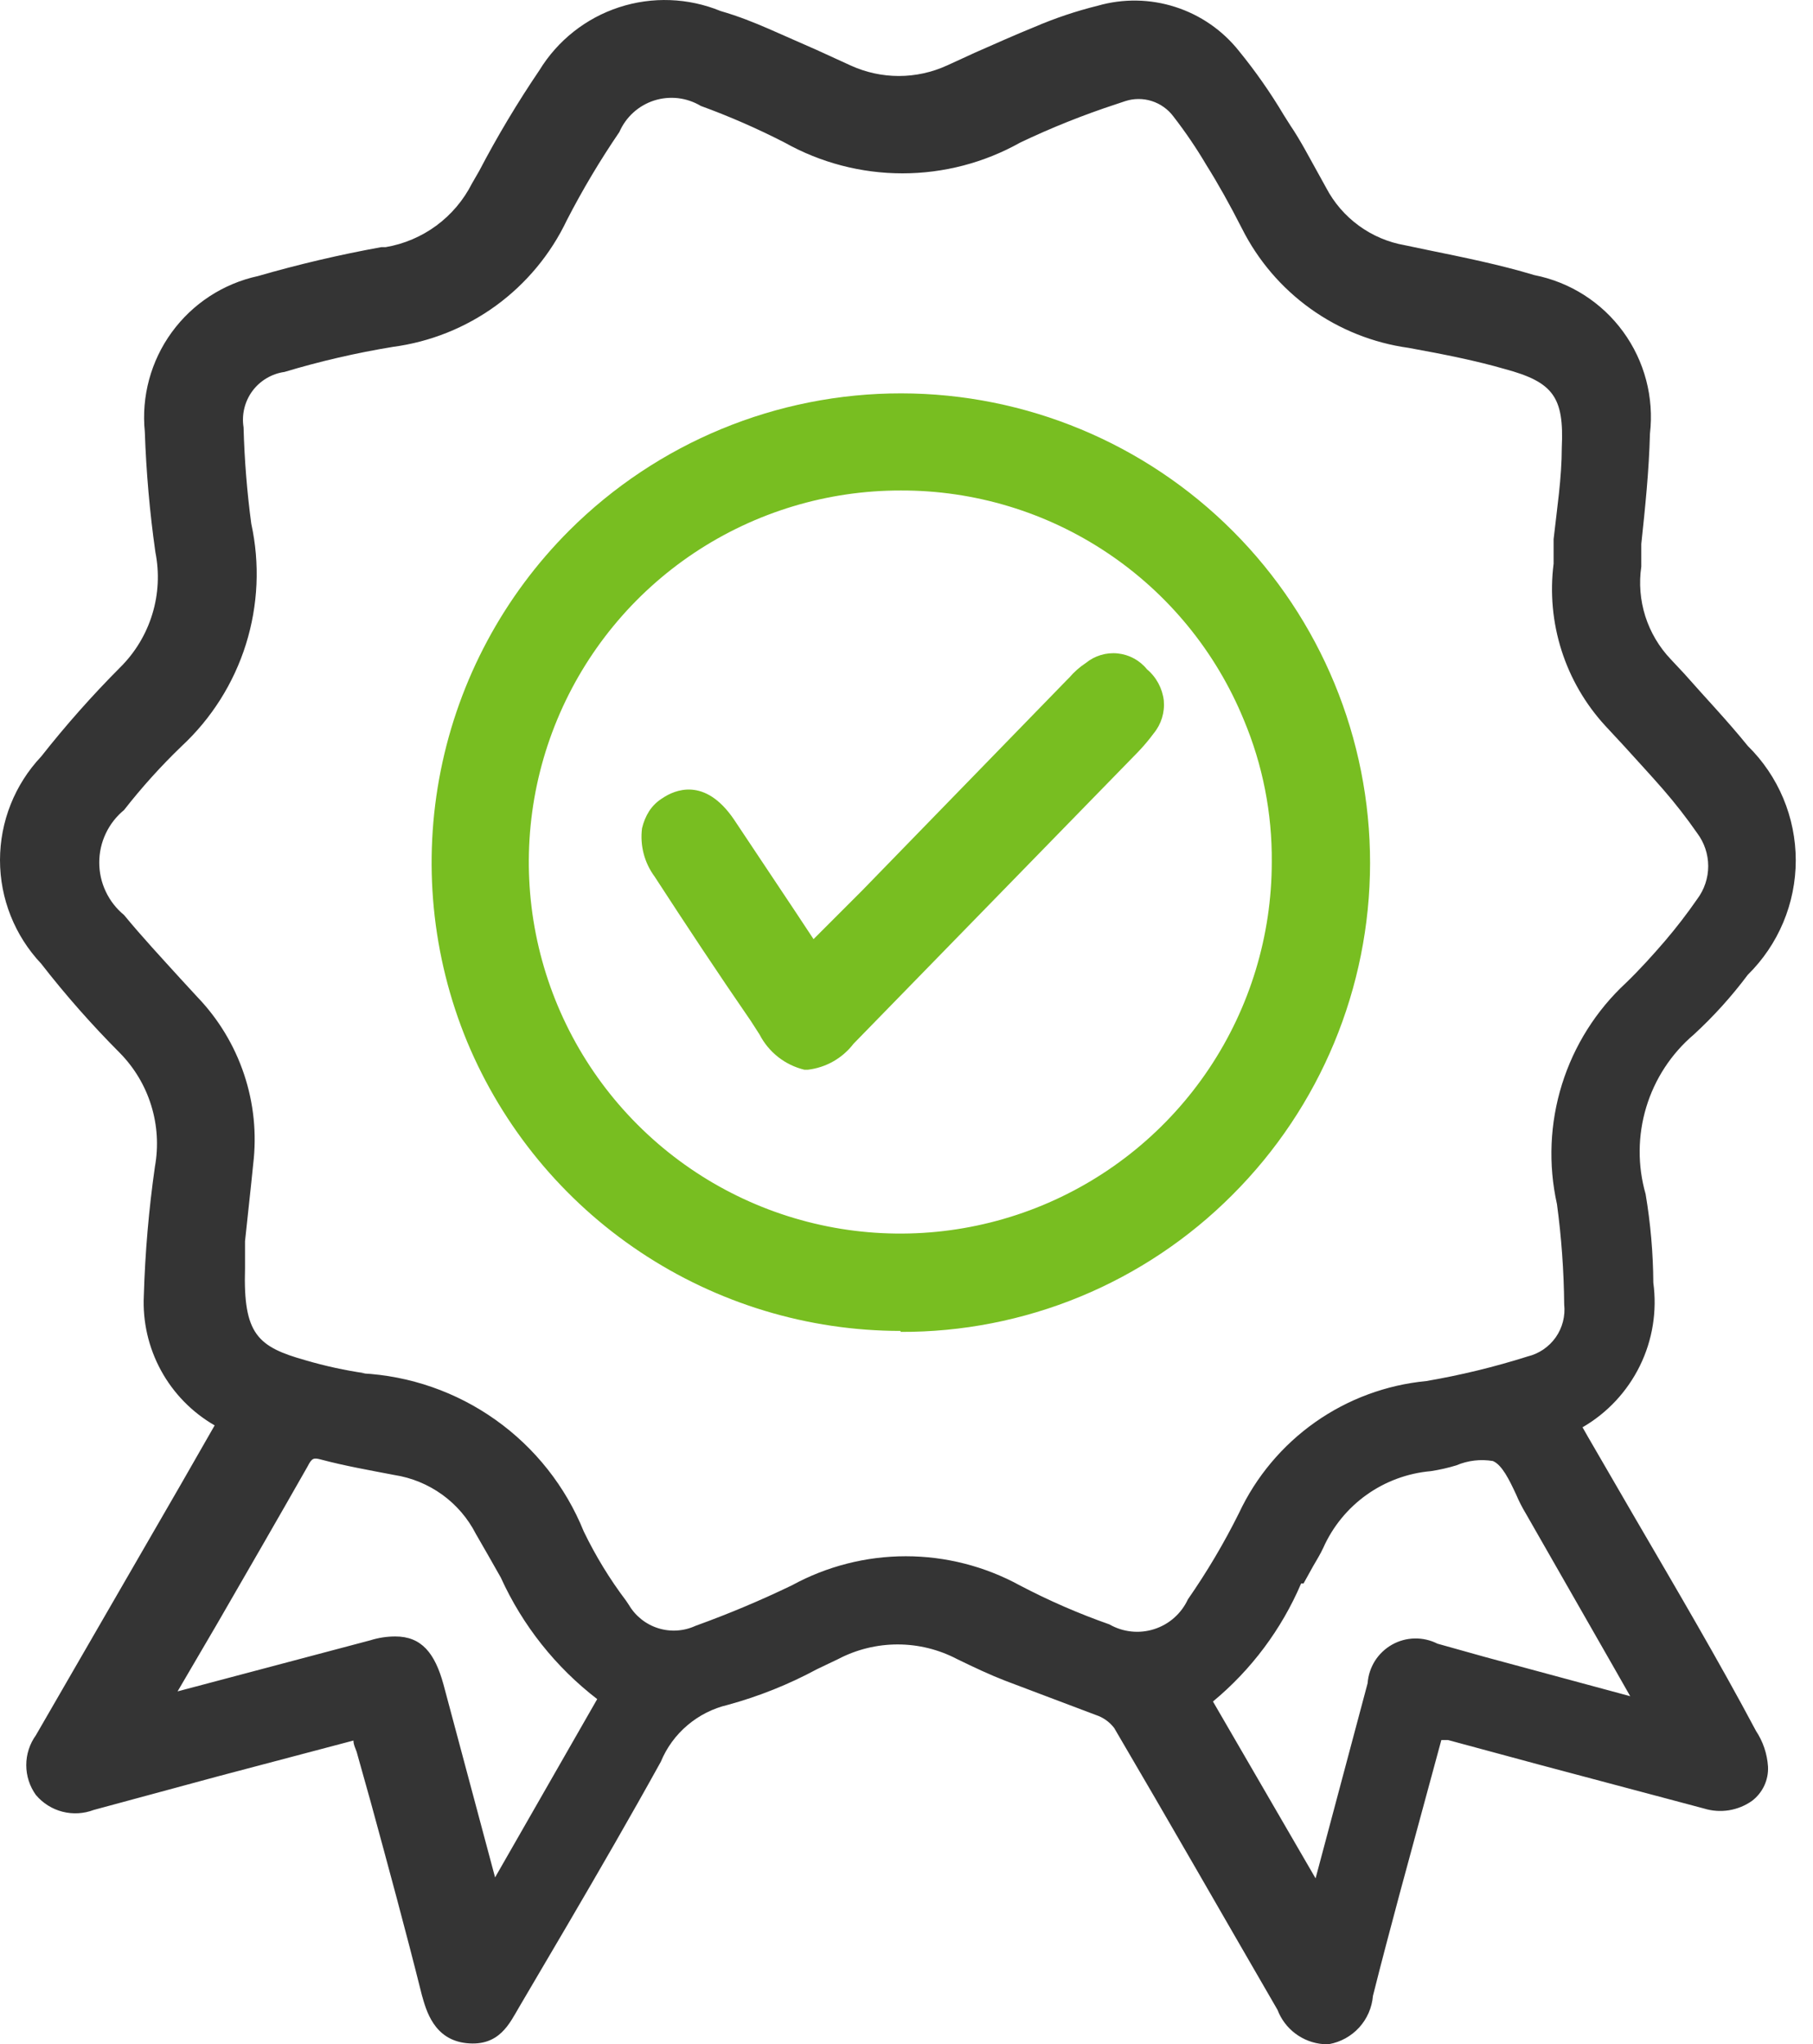 <svg xmlns="http://www.w3.org/2000/svg" width="55" height="62" viewBox="0 0 55 62" fill="none"><path d="M49.557 45.966L48.183 43.598L48.008 43.291C48.76 42.856 49.366 42.206 49.749 41.425C50.132 40.645 50.273 39.768 50.156 38.906C50.15 38.005 50.072 37.106 49.922 36.217C49.675 35.355 49.682 34.441 49.941 33.583C50.2 32.725 50.701 31.959 51.384 31.379C51.985 30.827 52.533 30.22 53.021 29.567C53.482 29.113 53.848 28.573 54.098 27.977C54.348 27.381 54.477 26.741 54.477 26.095C54.477 25.449 54.348 24.809 54.098 24.213C53.848 23.617 53.482 23.077 53.021 22.624C52.407 21.864 51.735 21.162 51.092 20.431L50.682 19.993C50.331 19.623 50.068 19.179 49.913 18.692C49.759 18.206 49.717 17.691 49.791 17.186V16.5C49.908 15.403 50.025 14.278 50.054 13.152C50.181 12.057 49.891 10.953 49.241 10.062C48.591 9.17 47.629 8.557 46.546 8.344C45.479 8.022 44.383 7.803 43.316 7.584L42.614 7.437C42.111 7.349 41.634 7.146 41.221 6.844C40.808 6.543 40.47 6.151 40.232 5.698L39.998 5.274C39.72 4.777 39.457 4.266 39.15 3.813L38.946 3.491C38.541 2.81 38.087 2.161 37.586 1.547C37.088 0.92 36.416 0.455 35.653 0.211C34.891 -0.034 34.074 -0.047 33.304 0.173C32.649 0.335 32.008 0.55 31.389 0.816C30.775 1.065 30.191 1.328 29.591 1.591L28.729 1.986C28.27 2.196 27.772 2.305 27.267 2.305C26.763 2.305 26.264 2.196 25.805 1.986L24.782 1.518L23.321 0.875C22.882 0.685 22.415 0.495 21.859 0.334C20.879 -0.068 19.787 -0.108 18.78 0.221C17.773 0.55 16.916 1.228 16.363 2.132C15.697 3.114 15.087 4.134 14.536 5.187L14.317 5.567C14.062 6.07 13.693 6.507 13.239 6.842C12.784 7.177 12.258 7.401 11.701 7.496H11.569C10.308 7.724 9.059 8.017 7.828 8.373C6.775 8.601 5.844 9.208 5.21 10.079C4.577 10.949 4.286 12.023 4.393 13.094C4.435 14.317 4.542 15.537 4.714 16.748C4.839 17.373 4.807 18.019 4.62 18.629C4.434 19.238 4.1 19.792 3.647 20.241C2.796 21.095 1.996 21.998 1.25 22.945C0.448 23.795 0 24.919 0 26.088C0 27.256 0.448 28.381 1.25 29.23C1.988 30.18 2.784 31.082 3.633 31.934C4.074 32.382 4.402 32.928 4.587 33.529C4.773 34.129 4.812 34.765 4.7 35.384C4.514 36.682 4.402 37.99 4.363 39.301C4.325 40.09 4.506 40.875 4.885 41.569C5.264 42.263 5.827 42.838 6.512 43.233L5.474 45.045C4.013 47.574 2.551 50.102 1.089 52.631C0.899 52.895 0.797 53.212 0.797 53.537C0.797 53.862 0.899 54.18 1.089 54.443C1.299 54.692 1.58 54.869 1.894 54.95C2.208 55.031 2.54 55.012 2.843 54.897L6.629 53.873L10.722 52.792C10.722 52.938 10.809 53.069 10.838 53.201L11.248 54.663C11.774 56.592 12.3 58.521 12.797 60.509C12.929 60.977 13.162 61.868 14.156 61.971C15.15 62.073 15.457 61.372 15.75 60.875L17.211 58.39C18.161 56.767 19.126 55.101 20.047 53.435C20.224 53.007 20.501 52.627 20.855 52.328C21.208 52.028 21.628 51.816 22.079 51.71C23.018 51.454 23.925 51.091 24.782 50.629L25.425 50.322C25.982 50.03 26.602 49.877 27.231 49.877C27.86 49.877 28.479 50.03 29.036 50.322C29.577 50.585 30.044 50.804 30.498 50.979L31.696 51.432L33.245 52.017C33.466 52.09 33.66 52.227 33.801 52.412C35.467 55.247 37.104 58.112 38.756 60.962C38.865 61.249 39.054 61.498 39.3 61.682C39.546 61.866 39.838 61.976 40.144 62H40.32C40.671 61.937 40.992 61.759 41.233 61.495C41.473 61.231 41.62 60.895 41.65 60.538C41.913 59.486 42.191 58.448 42.468 57.41L43.725 52.777H43.93L46.692 53.523L51.691 54.853C51.936 54.929 52.196 54.947 52.449 54.907C52.703 54.866 52.944 54.768 53.153 54.619C53.311 54.498 53.438 54.34 53.522 54.16C53.606 53.979 53.645 53.78 53.635 53.581C53.61 53.195 53.484 52.822 53.27 52.499C52.144 50.38 50.843 48.173 49.557 45.966ZM6.585 49.255C7.506 47.661 8.427 46.068 9.333 44.475C9.464 44.212 9.523 44.212 9.742 44.27C10.458 44.461 11.204 44.592 11.964 44.738C12.487 44.819 12.984 45.023 13.414 45.333C13.843 45.642 14.193 46.05 14.434 46.521L14.829 47.208L15.194 47.851C15.852 49.3 16.856 50.565 18.117 51.535L15.019 56.943L13.455 51.096C13.192 50.132 12.782 49.635 11.993 49.635C11.735 49.635 11.479 49.674 11.233 49.752L5.387 51.301L6.585 49.255ZM11.087 41.654C10.474 41.565 9.869 41.434 9.275 41.26C7.813 40.85 7.375 40.47 7.433 38.468V37.649C7.506 36.933 7.594 36.188 7.681 35.311C7.792 34.392 7.698 33.461 7.404 32.584C7.111 31.707 6.627 30.906 5.986 30.239L5.474 29.683C4.904 29.055 4.305 28.412 3.764 27.754C3.529 27.561 3.339 27.318 3.209 27.042C3.078 26.767 3.011 26.466 3.011 26.161C3.011 25.856 3.078 25.555 3.209 25.28C3.339 25.004 3.529 24.761 3.764 24.568C4.298 23.884 4.879 23.24 5.504 22.638C6.414 21.794 7.088 20.728 7.46 19.543C7.831 18.359 7.888 17.098 7.623 15.886C7.493 14.916 7.415 13.94 7.389 12.962C7.358 12.77 7.366 12.574 7.412 12.384C7.458 12.195 7.541 12.017 7.656 11.861C7.772 11.704 7.918 11.572 8.086 11.473C8.253 11.373 8.438 11.308 8.631 11.281C9.71 10.957 10.808 10.703 11.92 10.521C13.05 10.371 14.125 9.941 15.047 9.27C15.968 8.598 16.707 7.707 17.197 6.677C17.672 5.754 18.205 4.861 18.79 4.003C18.888 3.778 19.033 3.576 19.215 3.411C19.397 3.247 19.612 3.123 19.846 3.048C20.08 2.974 20.327 2.95 20.571 2.978C20.815 3.007 21.05 3.087 21.26 3.213C22.13 3.53 22.979 3.901 23.803 4.324C24.895 4.936 26.125 5.258 27.377 5.258C28.628 5.258 29.859 4.936 30.95 4.324C31.899 3.872 32.875 3.482 33.874 3.155L34.137 3.067C34.399 2.982 34.681 2.982 34.943 3.066C35.205 3.15 35.435 3.314 35.599 3.535C35.96 4.001 36.292 4.489 36.592 4.997C36.958 5.581 37.309 6.21 37.674 6.926C38.16 7.895 38.874 8.732 39.755 9.363C40.636 9.995 41.657 10.402 42.731 10.551C43.857 10.755 44.792 10.945 45.654 11.194C47.116 11.588 47.452 12.041 47.379 13.576C47.379 14.497 47.233 15.433 47.131 16.353V17.099C47.019 17.982 47.101 18.879 47.371 19.727C47.641 20.575 48.093 21.354 48.695 22.01L49.265 22.624C49.659 23.062 50.069 23.501 50.463 23.954C50.827 24.374 51.169 24.813 51.486 25.269C51.703 25.558 51.821 25.909 51.821 26.27C51.821 26.632 51.703 26.983 51.486 27.272C51.181 27.712 50.855 28.136 50.507 28.543C50.142 28.967 49.747 29.406 49.323 29.815C48.419 30.653 47.751 31.714 47.384 32.891C47.017 34.068 46.965 35.32 47.233 36.524C47.369 37.532 47.442 38.547 47.452 39.564C47.49 39.917 47.399 40.272 47.195 40.563C46.99 40.853 46.687 41.059 46.341 41.143C45.336 41.461 44.311 41.71 43.272 41.888C42.058 42.004 40.895 42.434 39.898 43.136C38.901 43.839 38.104 44.789 37.586 45.893C37.134 46.802 36.616 47.676 36.037 48.509C35.938 48.723 35.796 48.913 35.62 49.069C35.444 49.225 35.237 49.342 35.013 49.413C34.789 49.485 34.553 49.509 34.319 49.484C34.085 49.459 33.859 49.386 33.655 49.269C32.721 48.941 31.812 48.545 30.936 48.085C29.876 47.506 28.687 47.202 27.479 47.202C26.271 47.202 25.082 47.506 24.022 48.085C23.07 48.544 22.094 48.954 21.099 49.313C20.745 49.476 20.343 49.502 19.97 49.386C19.598 49.27 19.281 49.02 19.082 48.685L18.994 48.553C18.497 47.896 18.067 47.191 17.708 46.448C17.159 45.09 16.232 43.917 15.038 43.068C13.845 42.219 12.433 41.728 10.97 41.654H11.087ZM39.545 48.027L39.837 47.501C39.94 47.325 40.056 47.135 40.144 46.945C40.431 46.302 40.884 45.748 41.457 45.339C42.03 44.931 42.702 44.683 43.404 44.621C43.666 44.582 43.925 44.523 44.178 44.446C44.528 44.297 44.914 44.251 45.289 44.314C45.567 44.431 45.786 44.884 45.991 45.323C46.078 45.53 46.181 45.73 46.297 45.922L48.972 50.599L49.455 51.447L45.07 50.263L43.608 49.854C43.393 49.745 43.155 49.691 42.914 49.696C42.673 49.701 42.437 49.766 42.227 49.885C42.018 50.004 41.84 50.172 41.711 50.376C41.583 50.58 41.506 50.812 41.489 51.052L39.91 56.972L36.797 51.608C37.961 50.644 38.878 49.416 39.472 48.027H39.545Z" fill="#343434"></path><path d="M34.795 20.3C34.686 20.165 34.551 20.053 34.398 19.971C34.246 19.888 34.079 19.837 33.907 19.819C33.734 19.801 33.559 19.818 33.393 19.868C33.227 19.918 33.073 20 32.939 20.11C32.753 20.232 32.586 20.38 32.442 20.548L32.34 20.651L26.142 27.023L24.68 28.485L24.11 27.623L22.269 24.86C21.377 23.545 20.456 23.969 20.106 24.203C19.942 24.303 19.802 24.437 19.696 24.597C19.593 24.759 19.52 24.937 19.477 25.123C19.411 25.641 19.547 26.165 19.857 26.585C20.807 28.047 21.772 29.508 22.78 30.97L23.043 31.379C23.18 31.644 23.372 31.877 23.607 32.061C23.841 32.245 24.113 32.376 24.403 32.446H24.505C24.778 32.414 25.041 32.328 25.279 32.193C25.518 32.057 25.727 31.875 25.894 31.657L34.532 22.799C34.699 22.624 34.855 22.439 34.999 22.244C35.228 21.966 35.338 21.609 35.306 21.25C35.263 20.88 35.081 20.54 34.795 20.3Z" fill="#78BE21"></path><path d="M27.326 40.368C24.513 40.368 21.762 39.535 19.422 37.974C17.081 36.414 15.254 34.195 14.172 31.598C13.097 28.996 12.818 26.134 13.37 23.374C13.921 20.614 15.279 18.079 17.27 16.09C19.943 13.423 23.566 11.927 27.342 11.931C31.118 11.935 34.737 13.439 37.404 16.112C40.071 18.785 41.567 22.408 41.563 26.183C41.559 29.959 40.055 33.579 37.382 36.246C36.062 37.569 34.492 38.618 32.763 39.331C31.035 40.043 29.181 40.406 27.312 40.397L27.326 40.368ZM27.326 14.877C25.097 14.874 22.917 15.533 21.061 16.769C19.206 18.006 17.76 19.765 16.905 21.823C16.049 23.882 15.824 26.149 16.257 28.336C16.691 30.523 17.762 32.532 19.338 34.109C20.913 35.687 22.921 36.762 25.108 37.198C27.294 37.634 29.561 37.411 31.621 36.559C33.681 35.706 35.442 34.262 36.681 32.408C37.919 30.555 38.581 28.375 38.581 26.146C38.594 24.666 38.306 23.199 37.733 21.834C36.887 19.771 35.445 18.007 33.591 16.768C31.738 15.528 29.556 14.87 27.326 14.877Z" fill="#78BE21"></path></svg>